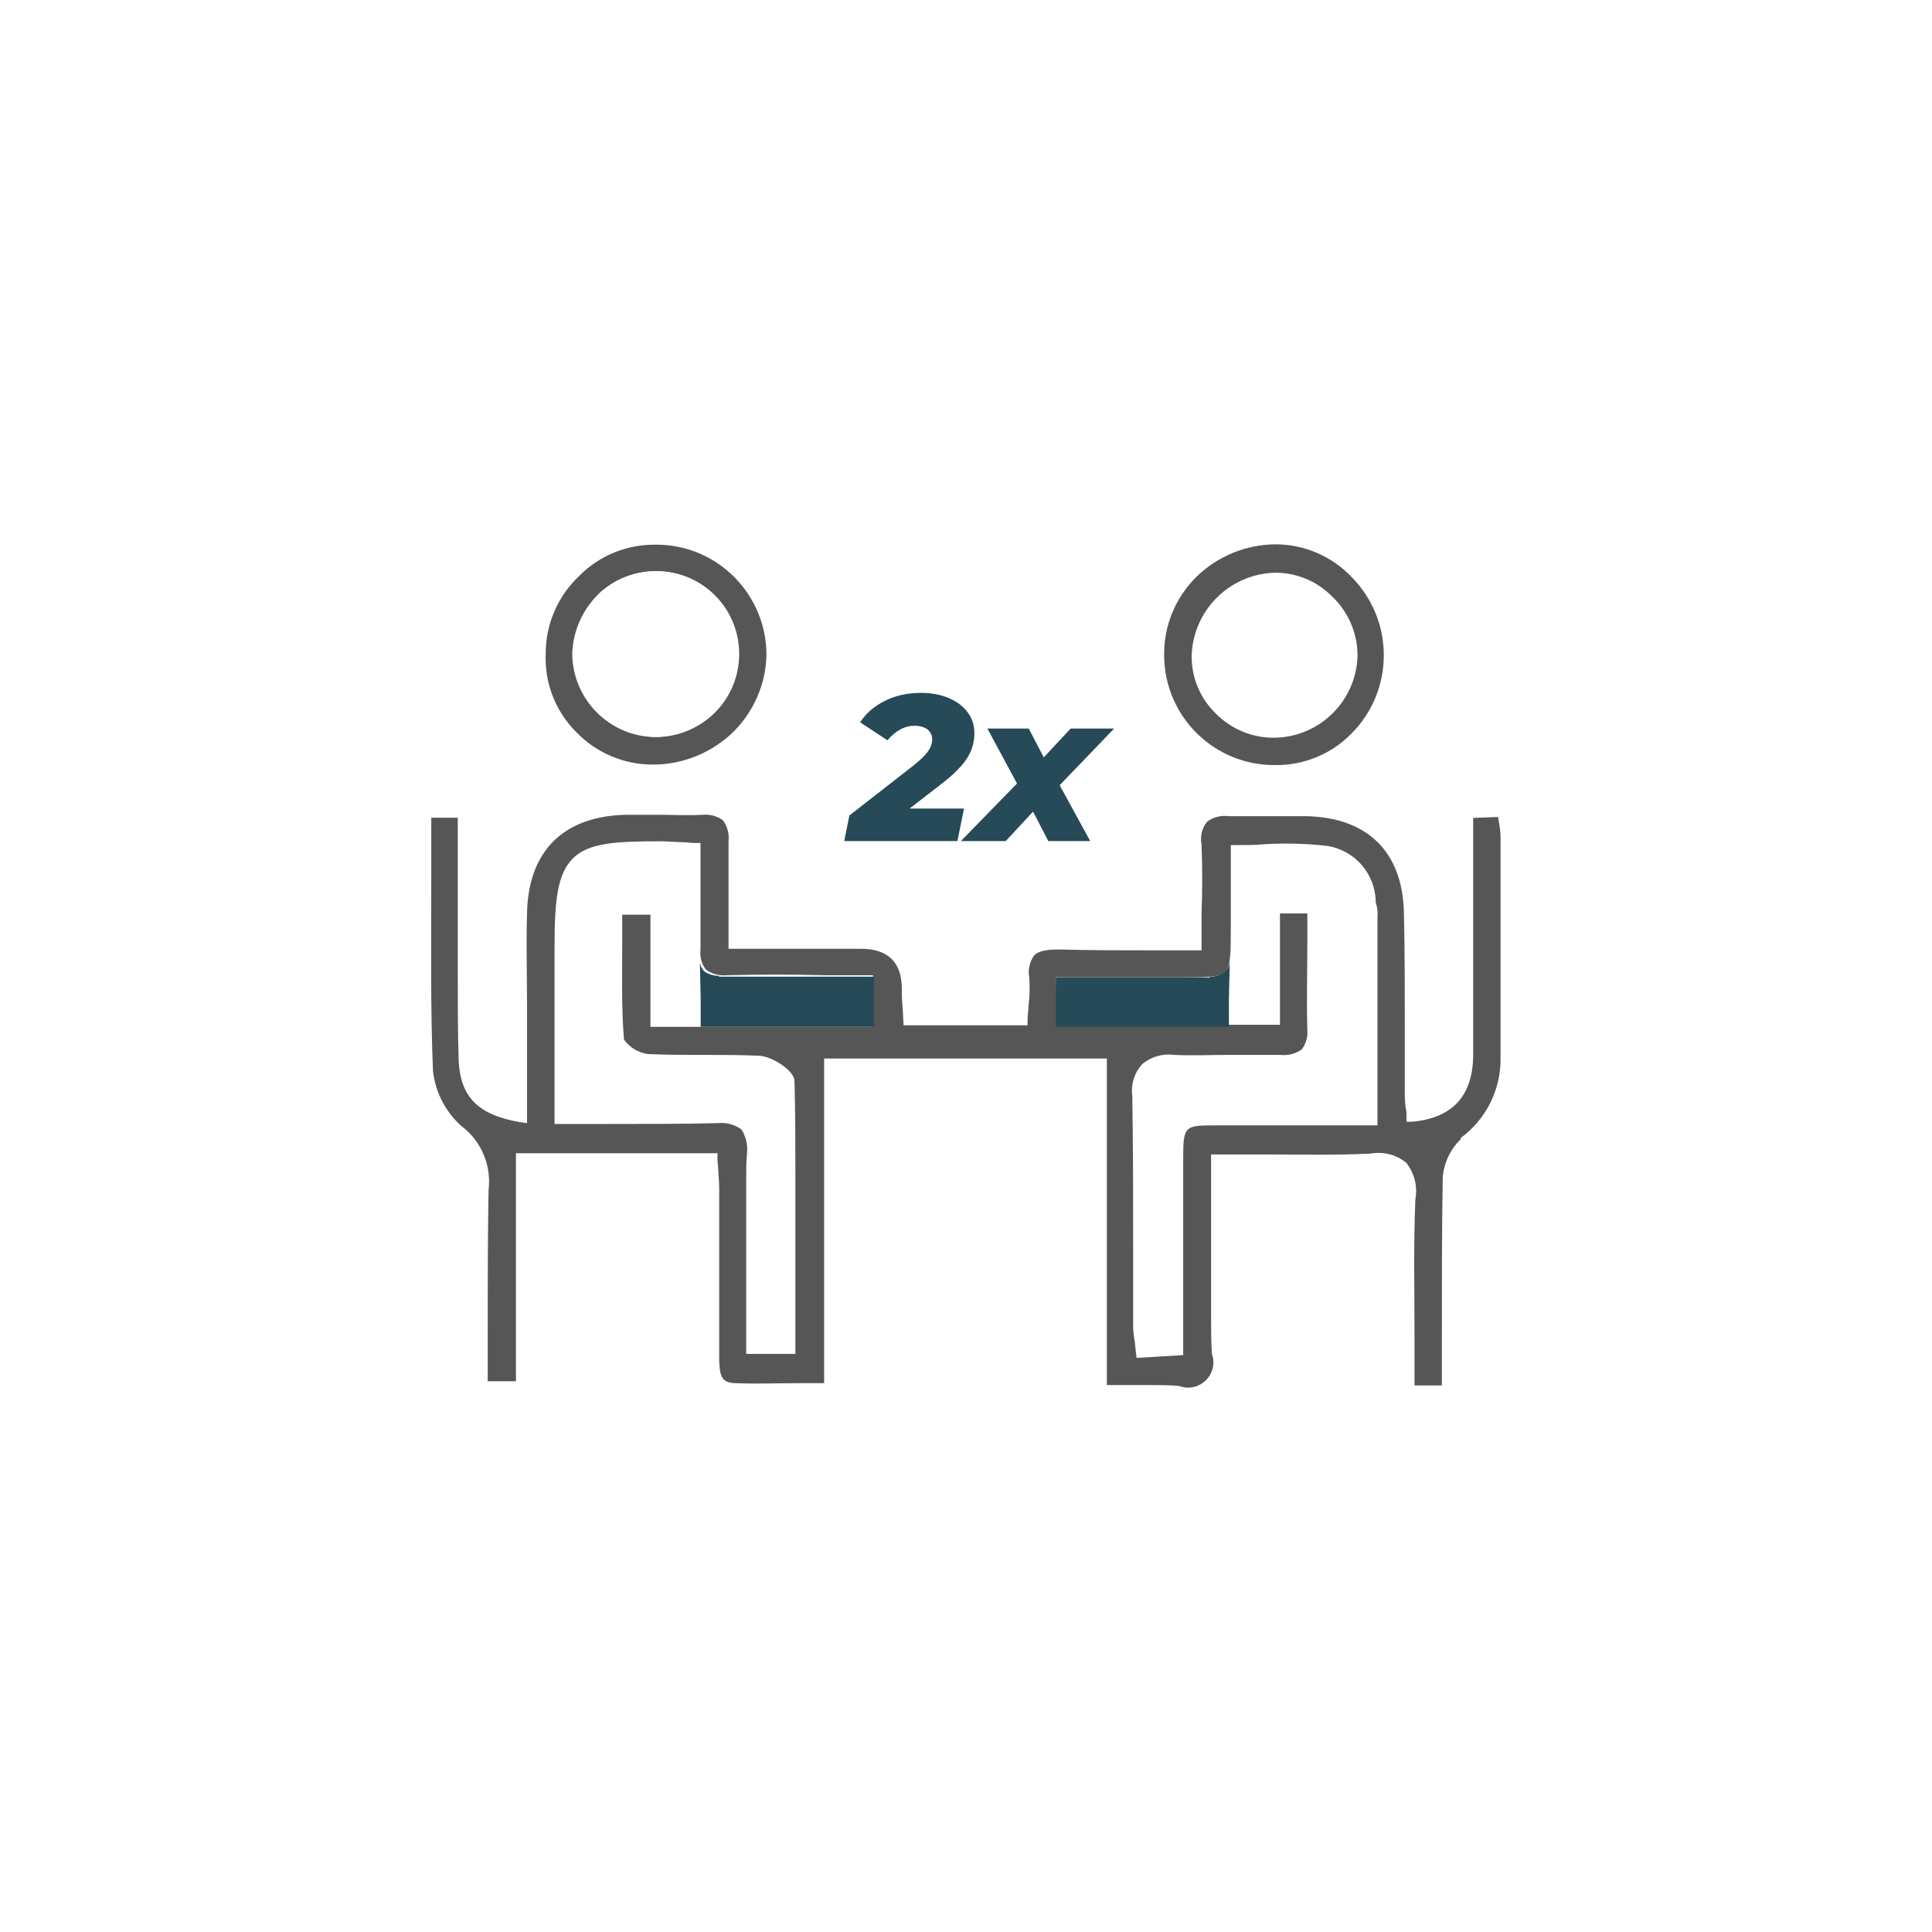 <?xml version="1.0" encoding="UTF-8"?><svg id="Layer_1" xmlns="http://www.w3.org/2000/svg" width="111.59" height="111.59" xmlns:xlink="http://www.w3.org/1999/xlink" viewBox="0 0 111.59 111.59"><defs><style>.cls-1,.cls-2{fill:#fff;}.cls-2,.cls-3,.cls-4{fill-rule:evenodd;}.cls-3{fill:#565656;}.cls-4,.cls-5{fill:#264a57;}.cls-6{filter:url(#drop-shadow-2);}</style><filter id="drop-shadow-2" filterUnits="userSpaceOnUse"><feOffset dx="0" dy="0"/><feGaussianBlur result="blur" stdDeviation="4"/><feFlood flood-color="#000" flood-opacity=".1"/><feComposite in2="blur" operator="in"/><feComposite in="SourceGraphic"/></filter></defs><g class="cls-6"><circle id="Ellipse_130-2" class="cls-1" cx="55.8" cy="55.8" r="46.01"/></g><g><g><path id="Fill-2" class="cls-2" d="m79.56,52.94v12.06h-9.27c-1.9,0-1.95,0-1.95,2v11.28l-2.69.16-.05-.37c0-.16-.05-.37-.05-.53-.06-.31-.1-.63-.1-.95v-4.48c0-2.9,0-5.85-.05-8.8-.09-.67.12-1.35.58-1.84.51-.43,1.18-.62,1.84-.53,1.05.05,2.11,0,3.11,0h3c.45.05.9-.06,1.26-.32.25-.33.36-.75.32-1.16-.05-1.63,0-3.21,0-4.9v-1.79h-1.58v6.43h-12.8l-.16-2.74h7.22c1.47,0,2.26,0,2.58-.32s.32-1.16.32-2.63v-4.69h.32c.58,0,1.11,0,1.63-.05,1.21-.07,2.43-.04,3.64.1,1.61.26,2.79,1.64,2.79,3.27.09.25.12.52.11.79h-.02Zm-29.18,6.39h-12.8v-6.48h-1.63v1.63c0,1.9-.05,3.74.1,5.58.32.46.82.76,1.37.84,1.05.05,2.16.05,3.21.05s2.16,0,3.27.05c.69.05,2,.84,2,1.47.1,4.06.1,8.22.1,12.22v3.53h-2.84v-7.32c0-1.42,0-2.9.05-4.32.04-.46-.07-.92-.32-1.32-.39-.29-.88-.42-1.37-.37-2.11.05-4.16.05-6.32.05h-3.1v-10.22c0-2.69.16-4.21,1.05-5.11s2.42-1,5.11-1c.37,0,.74.05,1.21.05.21,0,.47.05.74.05h.32v6.16c-.05.41.06.83.32,1.16.35.25.78.36,1.21.32,1.9-.05,3.74-.05,5.69,0h2.74v2.95h-.11v.03Z"/><path id="Fill-4" class="cls-3" d="m79.56,52.94v12.06h-9.27c-1.9,0-1.95,0-1.95,2v11.27l-2.69.16-.05-.37c0-.16-.05-.37-.05-.53-.06-.31-.1-.63-.1-.95v-4.48c0-2.9,0-5.85-.05-8.8-.09-.67.12-1.35.58-1.84.51-.43,1.18-.62,1.84-.53,1.05.05,2.11,0,3.11,0h3c.45.05.9-.06,1.26-.32.25-.33.36-.75.32-1.16-.05-1.63,0-3.21,0-4.9v-1.79h-1.58v6.43h-12.8l-.16-2.74h7.22c1.47,0,2.26,0,2.58-.32s.32-1.16.32-2.63v-4.69h.32c.58,0,1.11,0,1.63-.05,1.21-.07,2.43-.04,3.63.1,1.61.26,2.79,1.64,2.79,3.27.09.25.12.52.11.79h0v.02Zm-29.19,6.37h-12.8v-6.48h-1.63v1.63c0,1.9-.05,3.74.1,5.58.32.46.82.76,1.37.84,1.05.05,2.16.05,3.21.05s2.16,0,3.27.05c.69.05,2,.84,2,1.47.05,1.84.05,3.69.05,5.53v10.22h-2.84v-10.17c0-.49,0-.98.05-1.47.04-.46-.07-.92-.32-1.32-.39-.29-.88-.42-1.37-.37-2.11.05-4.16.05-6.32.05h-3.11v-10.22c0-2.69.16-4.21,1.05-5.11s2.42-1,5.11-1c.37,0,.74.05,1.21.05.21,0,.47.05.74.05h.32v6.16c-.05.41.06.83.32,1.16.35.25.78.36,1.21.32,1.9-.05,3.74-.05,5.69,0h2.74v2.95h-.05v.03Zm33.98,6.43c1.5-1.09,2.36-2.84,2.32-4.69v-12.75c-.01-.3-.05-.6-.11-.9,0-.07-.01-.15-.05-.21l-1.42.05v13.65c0,2.42-1.21,3.69-3.53,3.9h-.32v-.32c0-.16,0-.32-.05-.47-.04-.35-.06-.7-.05-1.05v-3.53c0-2.16,0-4.43-.05-6.64-.05-3.58-2.11-5.58-5.69-5.64h-4.42c-.45-.06-.9.05-1.26.32-.3.37-.41.85-.32,1.32.05,1.32.05,2.63,0,4v2.11h-2.79c-1.9,0-3.69,0-5.48-.05-.74,0-1.21.11-1.42.37-.25.37-.34.82-.26,1.26.04.56.02,1.13-.05,1.69,0,.26-.05.47-.05.74v.32h-7.16l-.05-.95c-.04-.4-.06-.81-.05-1.21-.03-1.51-.82-2.26-2.37-2.26h-7.64v-6.21c.05-.43-.07-.86-.32-1.21-.34-.24-.75-.36-1.16-.32-.84.05-1.74,0-2.58,0h-1.79c-3.69.05-5.74,2.11-5.79,5.74-.05,1.74,0,3.53,0,5.27v6.8l-.37-.05c-2.48-.42-3.48-1.47-3.58-3.58-.05-1.74-.05-3.48-.05-5.16v-8.85h-1.53v3.79c0,3.74-.05,7.27.1,10.85.14,1.22.72,2.34,1.63,3.16,1.15.86,1.75,2.26,1.58,3.69-.05,2.69-.05,5.32-.05,8.11v2.95h1.63v-13.17h11.64v.32c0,.26.05.47.05.74.04.47.06.95.05,1.42v9.27c0,1.05.1,1.53.95,1.53,1.21.05,2.42,0,3.69,0h1.42v-18.75h16.33v18.86h2.48c.58,0,1.16,0,1.69.05.76.29,1.6-.09,1.89-.85.12-.32.13-.67.01-.99-.05-.74-.05-1.53-.05-2.26v-9.27h3.11c2.11,0,4.11.05,6.11-.05.73-.13,1.48.06,2.05.53.47.59.67,1.36.53,2.11-.11,2.58-.05,5.11-.05,7.8v2.95h1.58v-2.8c0-3.16,0-6.16.05-9.22.07-.84.44-1.62,1.05-2.21l-.03-.05Z"/><path id="Fill-6" class="cls-3" d="m34.52,34.35c1.89-1.84,4.93-1.8,6.77.09s1.8,4.93-.09,6.77c-.89.86-2.07,1.35-3.31,1.36h-.1c-2.61-.07-4.7-2.18-4.74-4.79.04-1.29.57-2.51,1.47-3.42m-1.26,7.9c1.15,1.21,2.75,1.9,4.42,1.9h.05c1.73,0,3.4-.69,4.64-1.9,1.18-1.18,1.86-2.76,1.9-4.42,0-3.51-2.82-6.36-6.32-6.38h-.16c-1.62,0-3.18.64-4.32,1.79-1.24,1.16-1.95,2.78-1.95,4.48-.08,1.69.55,3.33,1.74,4.53"/><path id="Fill-8" class="cls-2" d="m34.57,34.34c1.89-1.84,4.93-1.8,6.77.09s1.8,4.93-.09,6.77c-.89.86-2.07,1.35-3.31,1.36h-.1c-2.63-.02-4.76-2.16-4.74-4.8,0-1.29.54-2.53,1.48-3.42"/><path id="Fill-10" class="cls-2" d="m70.34,34.34c1.89-1.84,4.93-1.8,6.77.09s1.8,4.93-.09,6.77c-.89.86-2.07,1.35-3.31,1.36h-.11c-2.63-.02-4.76-2.16-4.74-4.8,0-1.29.54-2.53,1.48-3.42"/><path id="Fill-12" class="cls-3" d="m73.61,42.61h-.05c-1.24,0-2.43-.49-3.31-1.37-.92-.88-1.44-2.1-1.42-3.37.08-2.61,2.18-4.71,4.79-4.79h.05c1.23,0,2.4.49,3.27,1.37.94.89,1.47,2.13,1.47,3.42-.07,2.61-2.18,4.7-4.79,4.74m.1-11.17h0c-1.74,0-3.4.68-4.64,1.9-1.2,1.2-1.87,2.83-1.84,4.53.02,3.5,2.87,6.33,6.37,6.32h.05c1.64.02,3.22-.63,4.37-1.79,2.51-2.49,2.53-6.54.05-9.06-1.14-1.2-2.72-1.89-4.37-1.9"/><path id="Fill-21" class="cls-4" d="m70.66,56.2c-.21.12-.44.2-.68.21h-.1v.05h-8.9v2.85h10v-1.58l.05-2.21c-.01.27-.15.52-.37.68"/><path id="Fill-25" class="cls-4" d="m40.74,56.15c.21.12.44.2.69.21h.1v.05h8.95v2.9h-10.01v-1.64l-.05-2.26c-.02.28.1.56.32.74"/></g><g><path class="cls-5" d="m48.76,48.59l.3-1.49,3.67-2.86c.29-.23.51-.43.67-.6.16-.17.27-.33.34-.48.07-.15.1-.3.1-.46,0-.23-.09-.42-.26-.56-.18-.14-.43-.22-.76-.22-.29,0-.57.07-.83.22-.27.15-.51.35-.73.62l-1.58-1.04c.34-.52.81-.93,1.43-1.24.62-.31,1.31-.46,2.08-.46.61,0,1.15.1,1.61.3.47.2.83.47,1.09.82.26.35.39.75.39,1.21,0,.34-.06.66-.18.97-.12.31-.32.63-.61.95-.28.32-.68.68-1.18,1.06l-2.87,2.22-.32-.85h4.56l-.38,1.88h-6.54Z"/><path class="cls-5" d="m55.49,48.59l3.85-3.95-.31,1.15-2-3.71h2.39l1.24,2.38h-1.04s2.22-2.38,2.22-2.38h2.51l-3.68,3.83.19-1.19,2.11,3.86h-2.42l-1.27-2.45h1.08l-2.27,2.45h-2.58Z"/></g></g></svg>